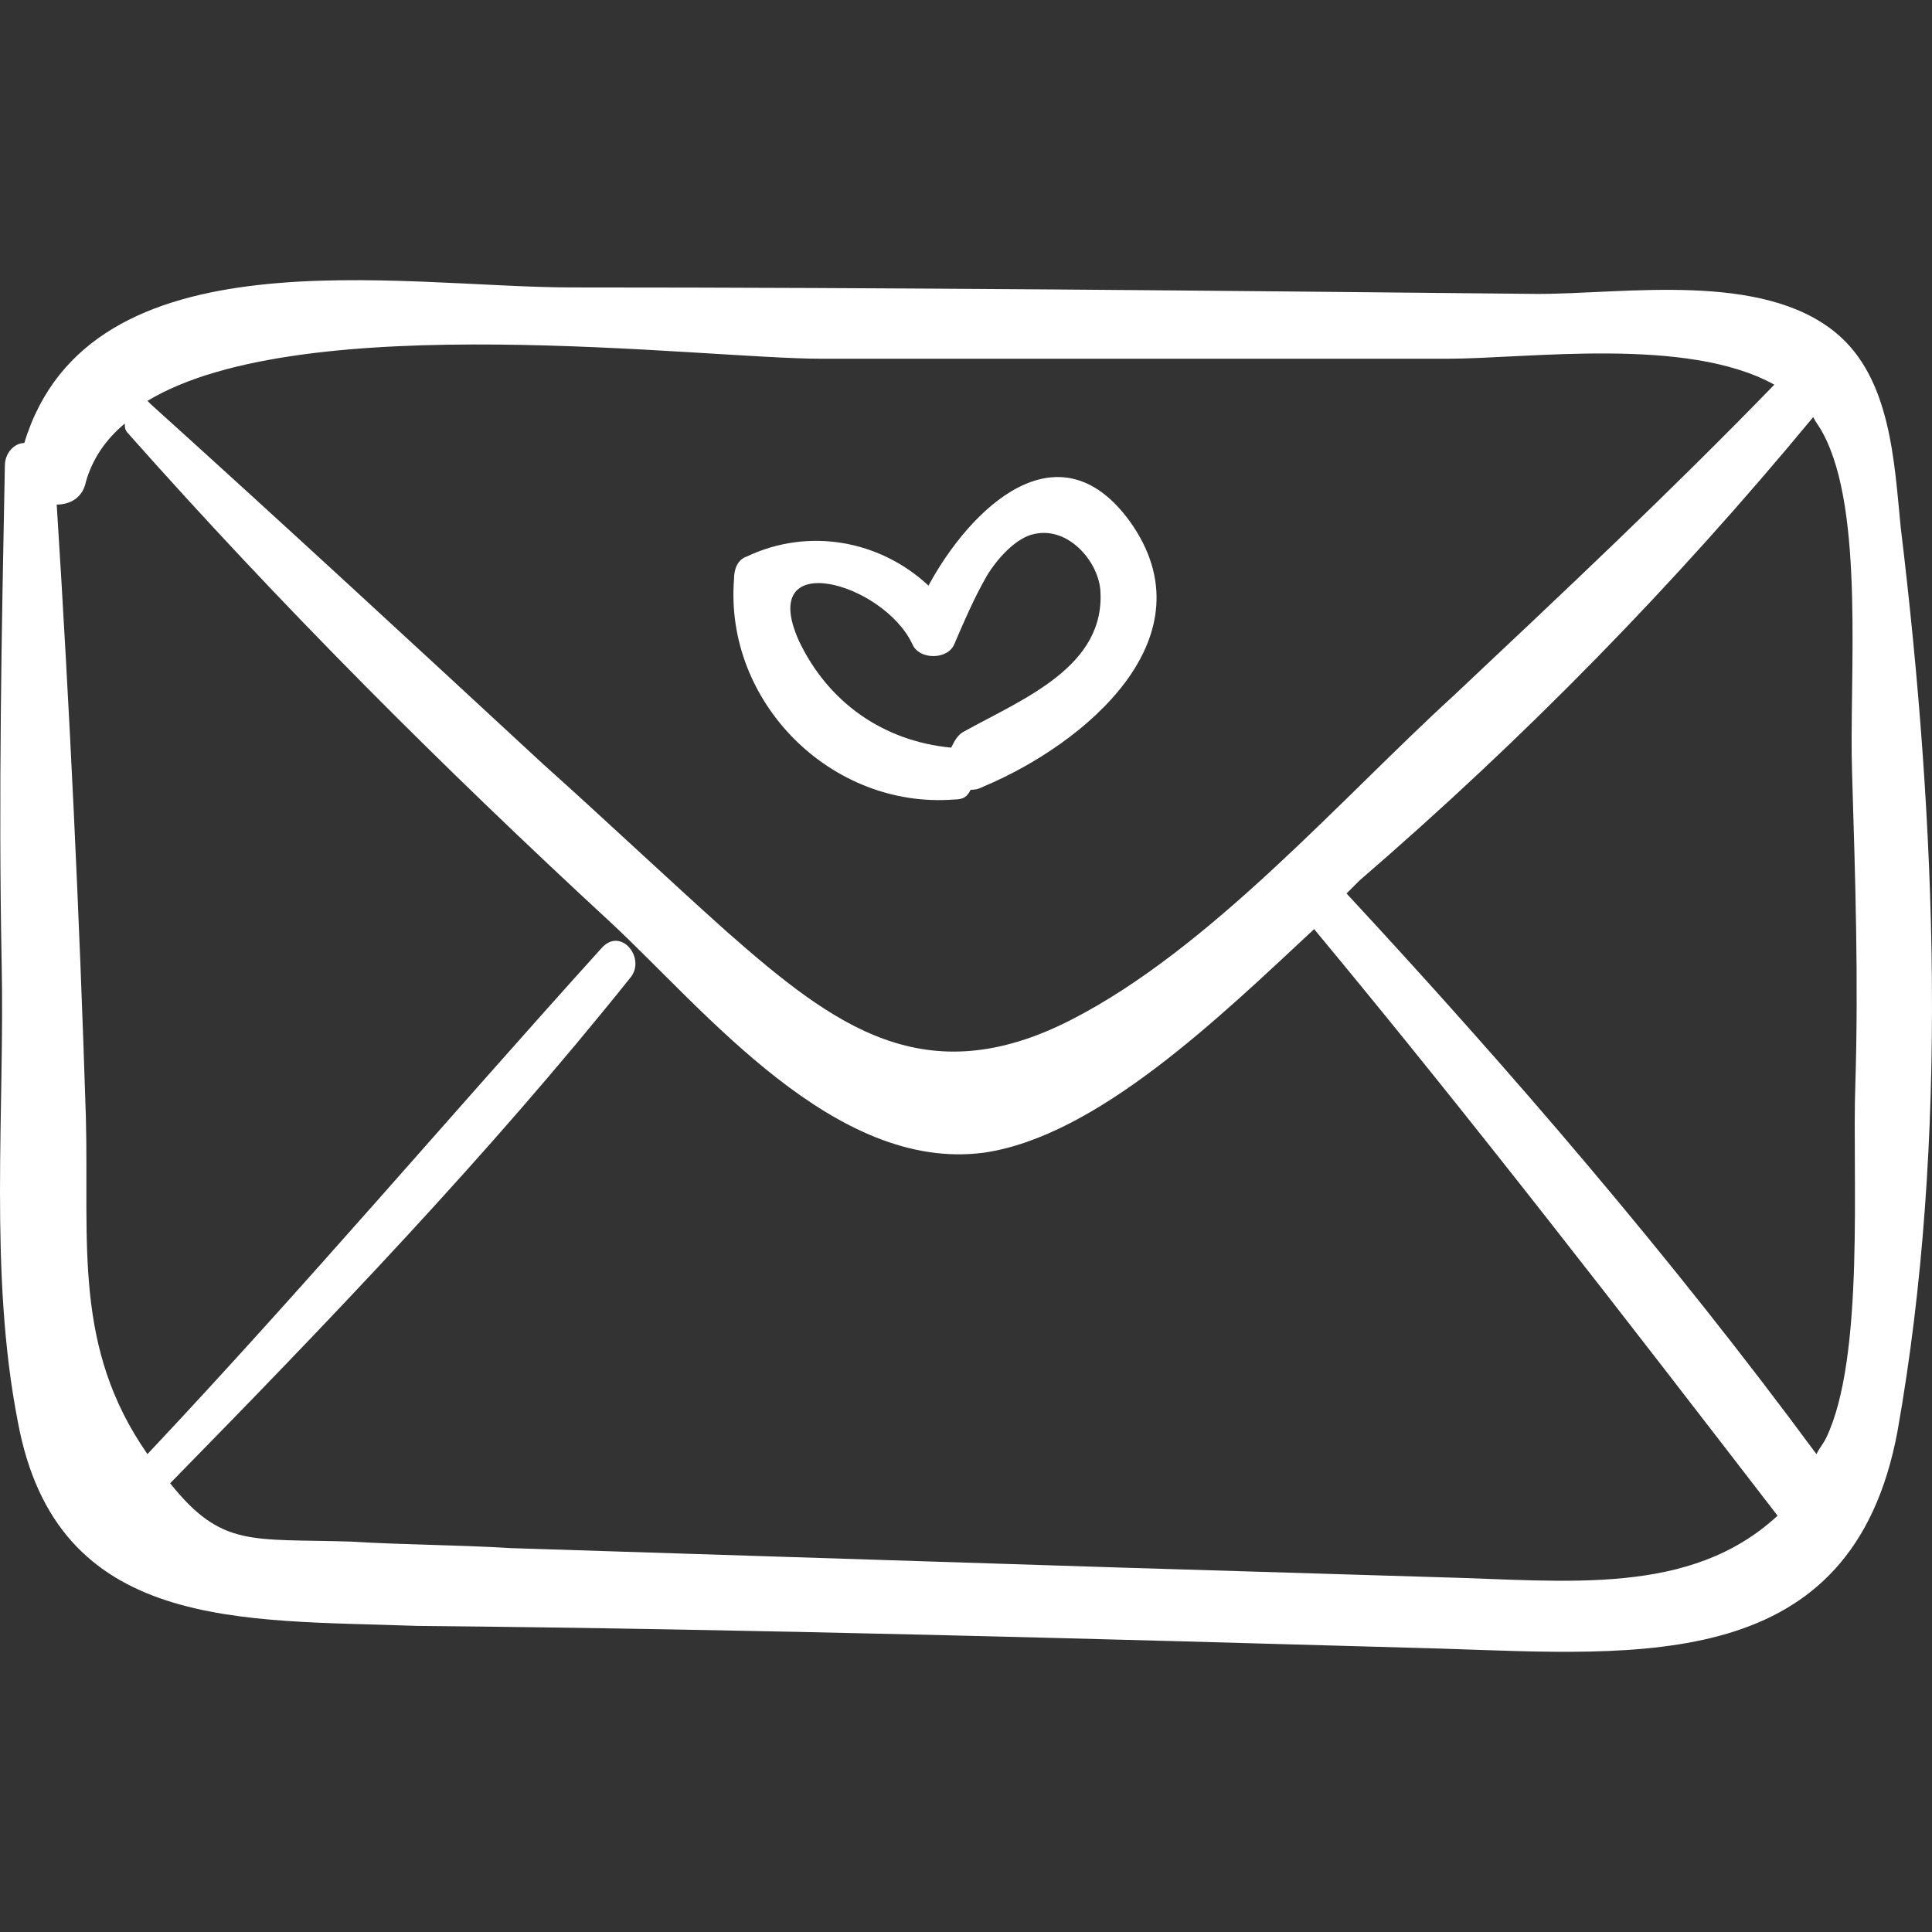 <?xml version="1.0" encoding="iso-8859-1"?>
<!-- Generator: Adobe Illustrator 16.0.0, SVG Export Plug-In . SVG Version: 6.00 Build 0)  -->
<!DOCTYPE svg PUBLIC "-//W3C//DTD SVG 1.1//EN" "http://www.w3.org/Graphics/SVG/1.1/DTD/svg11.dtd">
<svg xmlns="http://www.w3.org/2000/svg" xmlns:xlink="http://www.w3.org/1999/xlink" version="1.1" id="Capa_1" x="0px" y="0px" width="512px" height="512px" viewBox="0 0 364.847 364.847" style="enable-background:new 0 0 364.847 364.847;" xml:space="preserve">
<rect x="0" y="0" width="364.847" height="364.847" fill="#333333" stroke="none"/>
<g>
	<g>
		<path d="M358.938,99.571c-1.224-12.24-1.836-28.152-12.24-36.72c-14.075-11.628-39.779-7.344-56.304-7.344    c-60.588-0.612-121.788-1.224-182.375-1.224c-32.436,0-91.188-11.016-103.428,29.376c-1.836,0-3.672,1.836-3.672,4.284    c-0.612,31.212-1.224,62.424-0.612,93.636c0.612,28.151-2.448,58.752,3.06,86.903c7.344,39.78,42.228,37.332,75.276,38.557    c64.26,0.611,128.52,2.448,193.391,4.284c37.944,1.224,77.725,4.896,86.292-41.005C368.117,215.239,365.67,155.263,358.938,99.571    z M155.142,67.747c39.167,0,78.335,0,118.116,0c15.3,0,45.288-4.284,61.812,4.896c-19.584,20.196-39.779,39.168-60.588,58.752    c-21.42,19.584-45.899,47.736-72.216,61.2c-27.54,14.076-44.675,1.224-64.872-16.524c-11.628-10.404-23.256-21.42-34.884-31.824    c-24.48-22.644-48.96-45.288-74.052-67.932l-0.612-0.612C57.222,57.955,132.498,67.747,155.142,67.747z M272.033,297.858    c-20.195-0.611-40.392-1.224-60.588-1.836c-38.555-1.224-76.499-2.447-115.055-3.672c-9.792-0.611-20.196-0.611-29.988-1.224    c-18.972-0.612-24.48,1.224-34.272-11.016c29.988-30.601,59.976-61.812,86.904-95.473c3.06-3.672-1.836-9.792-5.508-5.508    c-28.764,31.824-56.304,64.26-85.68,95.472c-14.076-20.195-11.016-39.779-11.628-63.647c-1.224-38.556-3.06-77.112-5.508-115.668    c2.448,0,4.896-1.224,5.508-4.284c1.224-4.284,3.672-7.956,7.344-11.016c0,0.612,0,1.224,0.612,1.836    c28.764,32.436,59.364,63.036,91.188,92.412c17.748,16.524,42.228,47.124,70.379,43.452c21.421-3.06,44.677-25.704,62.425-42.228    c29.987,36.107,58.752,73.439,87.516,110.771C319.157,301.531,295.901,298.471,272.033,297.858z M350.369,204.835    c-0.611,17.136,1.837,51.408-5.508,66.708c-0.611,1.224-1.224,1.836-1.836,3.06c-27.54-37.332-57.527-72.216-88.74-105.875    c0.612-0.612,1.837-1.836,2.448-2.448c31.212-26.928,59.364-55.692,85.681-87.516c0.611,1.224,1.224,1.836,1.836,3.06    c7.956,14.688,4.896,46.512,5.508,64.26C350.369,166.279,350.981,185.251,350.369,204.835z" fill="#FFFFFF"/>
		<path d="M213.281,98.347c-13.464-18.36-29.987-2.448-37.943,12.24c-9.18-8.568-22.644-11.016-34.272-5.508    c-1.836,0.612-2.448,2.448-2.448,4.284c-1.836,23.256,18.36,43.452,41.616,41.616c1.836,0,2.448-0.612,3.06-1.836    c0.611,0,1.224,0,2.447-0.612C204.714,140.575,229.193,120.379,213.281,98.347z M182.07,138.127    c-1.224,0.612-1.836,1.836-2.448,3.06c-12.852-1.224-23.256-8.568-28.764-20.196c-7.956-17.748,15.912-11.016,21.42,0.612    c1.224,3.06,6.732,3.06,7.956,0c1.836-4.284,3.671-8.568,6.12-12.852c1.836-3.06,5.508-7.344,9.18-7.956    c6.12-1.224,11.629,4.896,12.24,10.404C208.998,125.887,193.086,132.007,182.07,138.127z" fill="#FFFFFF"/>
	</g>
</g>
<g>
</g>
<g>
</g>
<g>
</g>
<g>
</g>
<g>
</g>
<g>
</g>
<g>
</g>
<g>
</g>
<g>
</g>
<g>
</g>
<g>
</g>
<g>
</g>
<g>
</g>
<g>
</g>
<g>
</g>
</svg>
